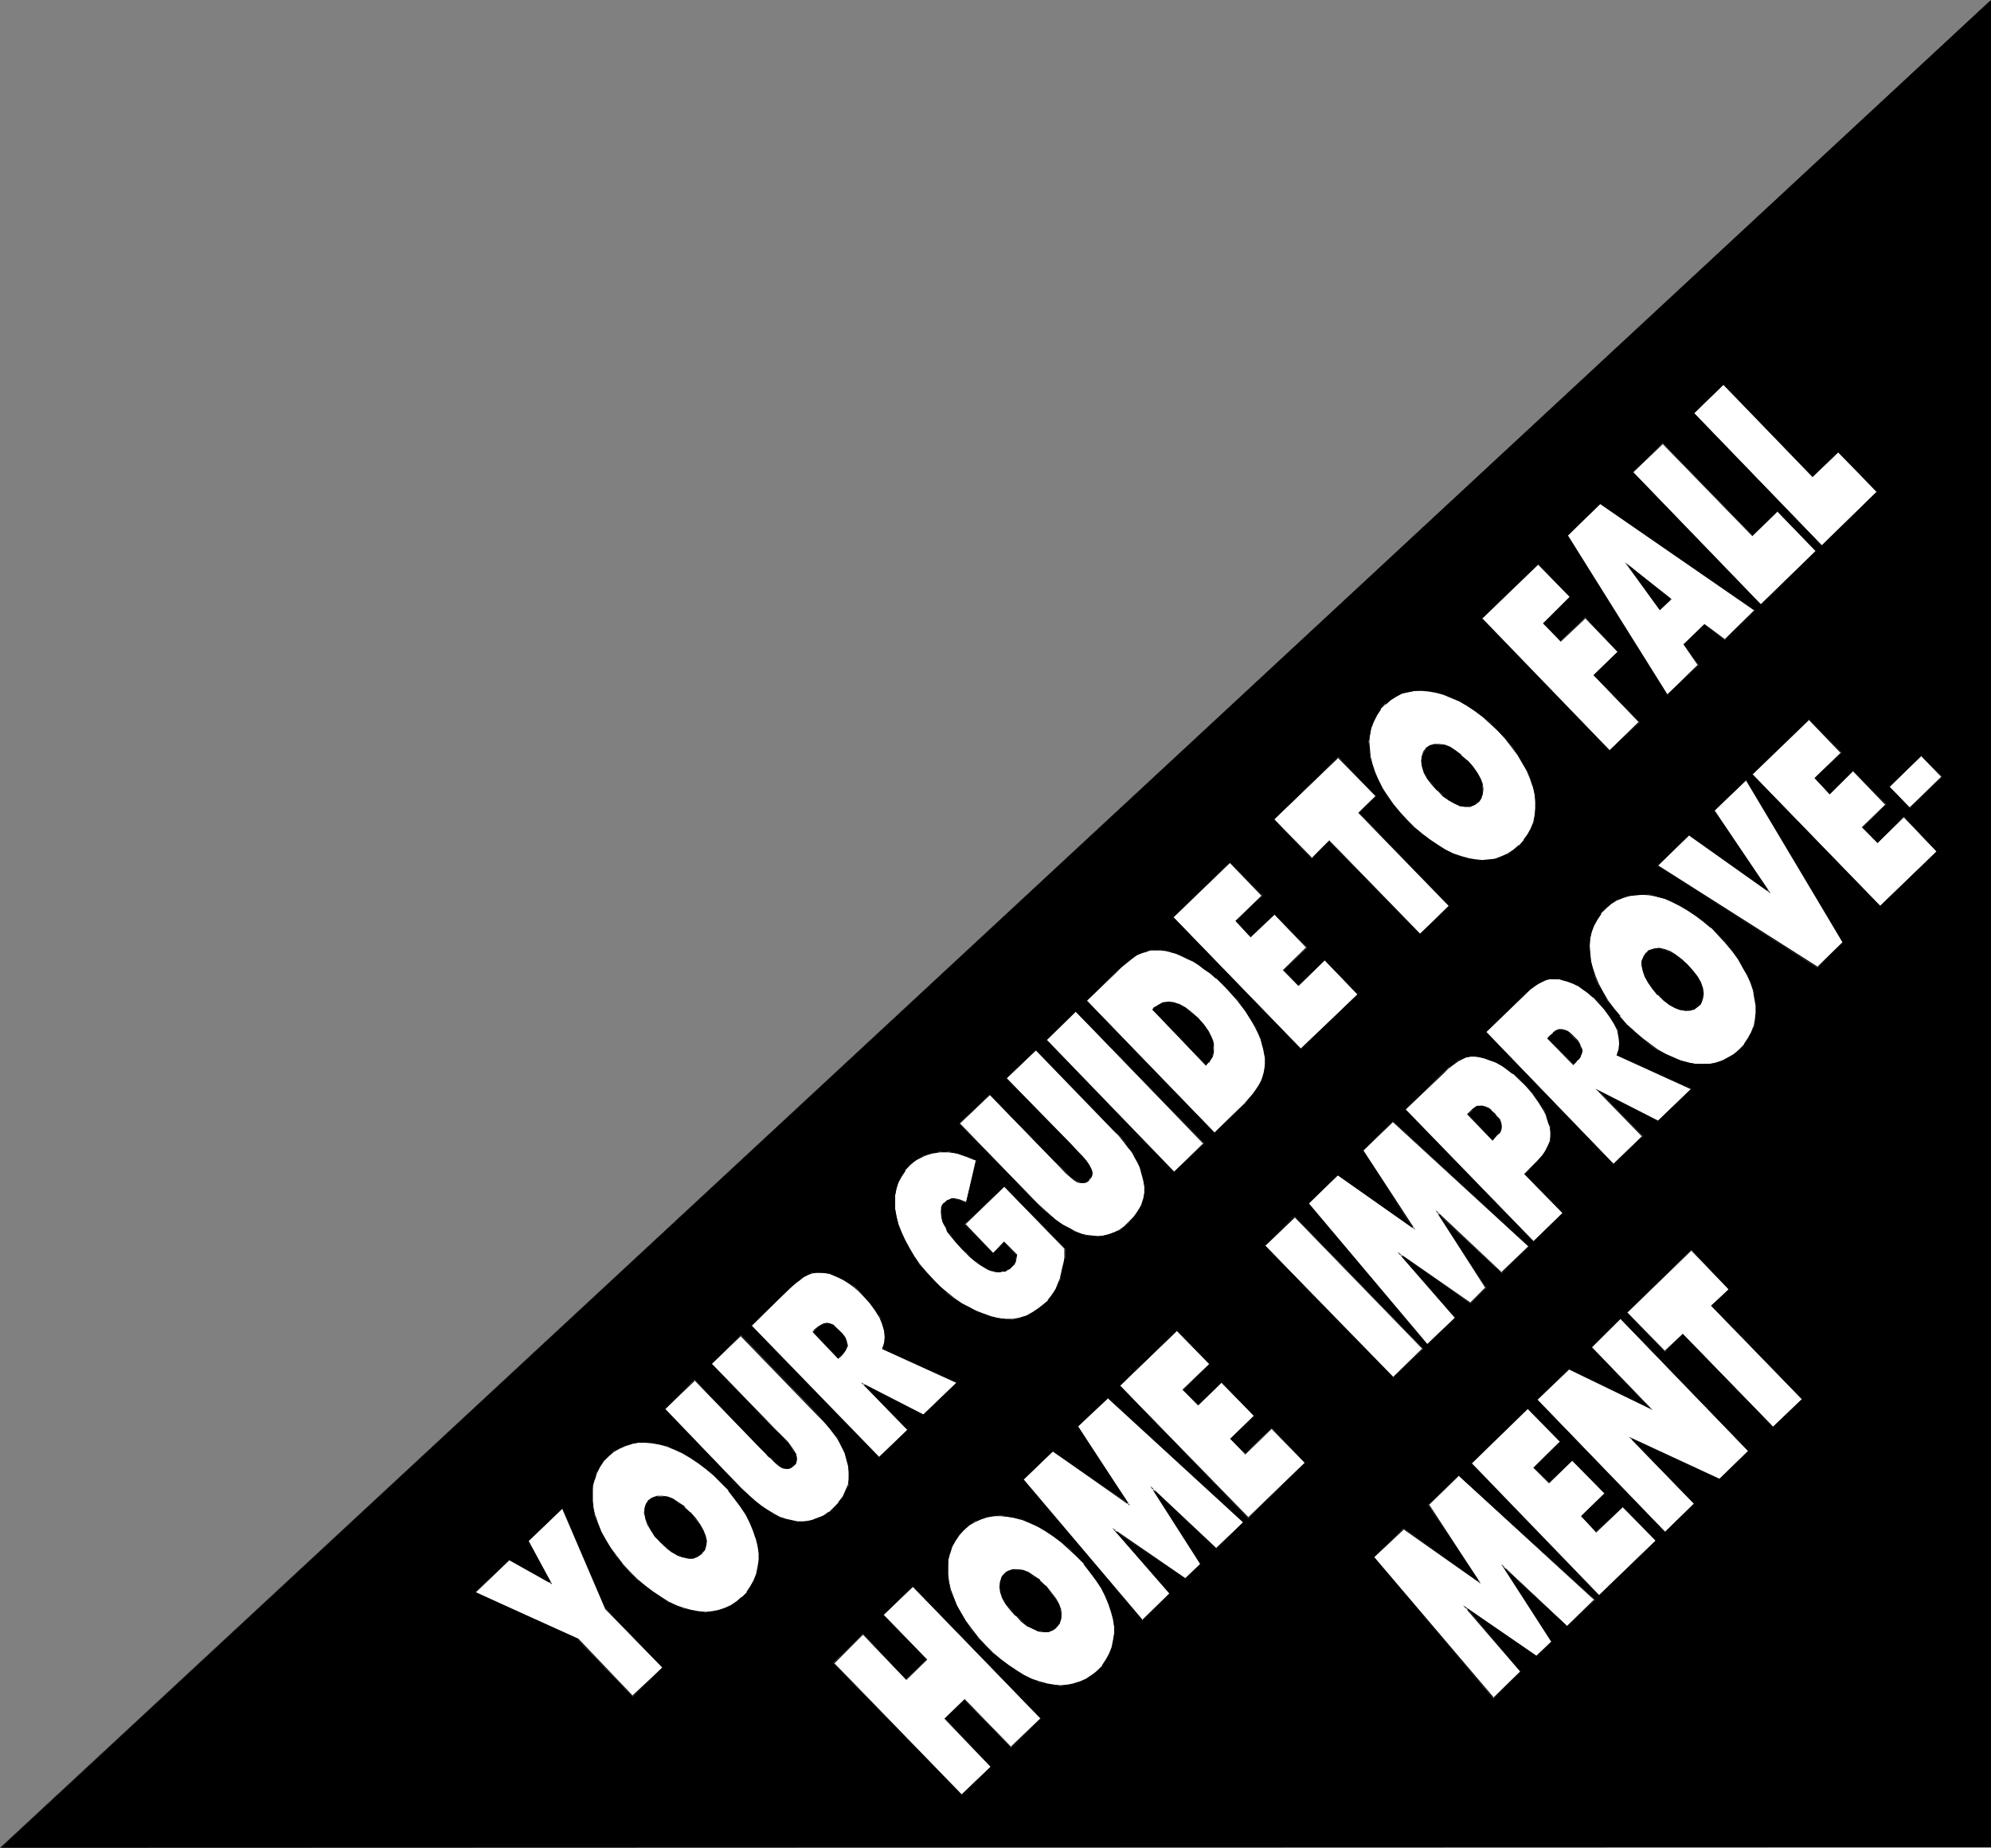 <?xml version="1.0" encoding="UTF-8" standalone="no"?>
<svg
   version="1.0"
   width="129.809mm"
   height="120.502mm"
   id="svg73"
   sodipodi:docname="Guide to Improvement.wmf"
   xmlns:inkscape="http://www.inkscape.org/namespaces/inkscape"
   xmlns:sodipodi="http://sodipodi.sourceforge.net/DTD/sodipodi-0.dtd"
   xmlns="http://www.w3.org/2000/svg"
   xmlns:svg="http://www.w3.org/2000/svg">
  <rect width="100%" height="100%" fill="#808080" stroke="none"/>
  <sodipodi:namedview
     id="namedview73"
     pagecolor="#ffffff"
     bordercolor="#000000"
     borderopacity="0.25"
     inkscape:showpageshadow="2"
     inkscape:pageopacity="0.0"
     inkscape:pagecheckerboard="0"
     inkscape:deskcolor="#d1d1d1"
     inkscape:document-units="mm" />
  <defs
     id="defs1">
    <pattern
       id="WMFhbasepattern"
       patternUnits="userSpaceOnUse"
       width="6"
       height="6"
       x="0"
       y="0" />
  </defs>
  <path
     style="fill:#000000;fill-opacity:1;fill-rule:evenodd;stroke:none"
     d="M 0.323,455.281 490.455,0.162 V 455.281 Z"
     id="path1" />
  <path
     style="fill:#000000;fill-opacity:1;fill-rule:evenodd;stroke:none"
     d="m 0.323,455.119 v 0.162 L 490.617,0.162 h -0.323 V 455.281 l 0.162,-0.162 H 0.323 L 0,455.442 490.617,455.281 V 0 L 0,455.442 Z"
     id="path2" />
  <path
     style="fill:#ffffff;fill-opacity:1;fill-rule:evenodd;stroke:none"
     d="m 149.318,396.634 13.898,14.379 -7.272,7.109 -13.574,-14.056 -25.21,-11.632 8.403,-8.078 10.181,5.816 -5.494,-10.34 8.403,-8.078 z"
     id="path3" />
  <path
     style="fill:#000000;fill-opacity:1;fill-rule:evenodd;stroke:none"
     d="m 149.157,396.634 14.059,14.379 v 0 l -7.434,6.947 h 0.162 l -13.413,-14.056 -25.371,-11.471 v 0.162 l 8.403,-8.078 h -0.162 l 10.666,5.978 -5.818,-10.663 v 0 l 8.403,-8.078 h -0.162 l 10.666,24.881 h 0.323 l -10.827,-25.204 -8.565,8.401 5.494,10.502 0.162,-0.323 -10.181,-5.816 -8.565,8.401 25.371,11.632 v -0.162 l 13.574,14.056 7.434,-7.109 -14.059,-14.379 h 0.162 z"
     id="path4" />
  <path
     style="fill:#ffffff;fill-opacity:1;fill-rule:evenodd;stroke:none"
     d="m 159.984,369.815 -0.323,0.323 -0.323,0.485 -0.323,0.485 -0.162,0.646 v 1.131 l 0.162,1.292 0.646,1.454 0.646,1.454 1.131,1.454 1.293,1.616 1.454,1.292 1.454,1.131 1.293,0.808 1.454,0.485 1.293,0.162 h 1.131 l 0.97,-0.323 0.97,-0.808 0.323,-0.323 0.485,-0.485 0.323,-1.131 0.162,-1.131 -0.162,-1.292 -0.646,-1.292 -0.808,-1.454 -1.131,-1.454 -1.293,-1.616 -1.454,-1.292 -1.454,-0.969 -1.293,-0.969 -1.293,-0.485 -1.293,-0.162 h -1.293 l -0.97,0.323 -0.485,0.162 z m 22.786,23.911 -1.131,1.131 -1.454,0.969 -1.454,0.646 -1.616,0.485 -1.616,0.323 -1.616,0.162 -1.778,-0.162 -1.778,-0.323 -1.939,-0.485 -1.778,-0.808 -1.939,-0.808 -1.939,-1.131 -1.778,-1.292 -1.939,-1.454 -1.939,-1.616 -1.939,-1.939 -1.778,-1.939 -1.616,-1.939 -1.293,-2.1 -1.293,-1.939 -0.97,-1.939 -0.808,-1.939 -0.808,-1.939 -0.323,-1.939 -0.323,-1.939 v -1.777 l 0.162,-1.777 0.323,-1.616 0.485,-1.616 0.808,-1.454 0.97,-1.454 1.293,-1.292 1.131,-1.131 1.454,-0.808 1.454,-0.646 1.616,-0.485 1.616,-0.162 1.778,-0.162 1.778,0.162 1.778,0.323 1.939,0.485 1.778,0.808 1.939,0.808 1.778,1.131 2.101,1.292 1.778,1.454 1.939,1.616 1.939,1.939 1.778,1.939 1.616,1.939 1.454,2.1 1.293,1.939 0.97,1.939 0.808,1.939 0.646,1.777 0.485,1.939 0.162,1.939 v 1.616 l -0.162,1.777 -0.323,1.616 -0.646,1.616 -0.808,1.454 -0.97,1.454 z"
     id="path5" />
  <path
     style="fill:#000000;fill-opacity:1;fill-rule:evenodd;stroke:none"
     d="m 159.984,369.653 h -0.162 l -0.323,0.485 -0.323,0.485 -0.162,0.485 -0.162,0.646 -0.162,1.131 0.323,1.292 v 0.162 l 0.485,1.454 0.808,1.292 0.97,1.616 1.454,1.454 v 0 l 1.454,1.454 v 0 l 1.293,0.969 1.454,0.808 1.293,0.485 h 0.162 l 1.293,0.323 h 1.131 l 1.131,-0.485 0.97,-0.646 0.323,-0.485 0.485,-0.485 0.323,-1.131 0.162,-1.131 -0.323,-1.292 -0.485,-1.292 -0.808,-1.454 -1.131,-1.616 -1.293,-1.454 h -0.162 l -1.293,-1.292 v -0.162 l -1.454,-0.969 -1.454,-0.969 -1.293,-0.485 v 0 l -1.293,-0.162 h -1.293 l -0.97,0.323 -0.646,0.323 -0.323,0.323 0.162,0.162 0.323,-0.323 0.485,-0.162 1.131,-0.485 h -0.162 1.293 l 1.293,0.323 h -0.162 l 1.454,0.485 1.293,0.808 1.454,1.131 v -0.162 l 1.454,1.454 h -0.162 l 1.454,1.454 1.131,1.616 0.646,1.292 0.646,1.454 v -0.162 l 0.162,1.292 -0.162,1.131 v 0 l -0.323,0.969 -0.323,0.485 -0.485,0.485 h 0.162 l -0.97,0.646 -0.97,0.323 v 0 h -1.131 l -1.293,-0.162 v 0 l -1.293,-0.485 -1.454,-0.808 -1.454,-0.969 v 0 l -1.293,-1.292 v 0 l -1.293,-1.616 -1.131,-1.454 -0.808,-1.454 -0.485,-1.454 v 0 l -0.162,-1.292 v -1.131 0 l 0.162,-0.485 0.323,-0.485 0.323,-0.485 0.323,-0.485 v 0 z"
     id="path6" />
  <path
     style="fill:#000000;fill-opacity:1;fill-rule:evenodd;stroke:none"
     d="m 182.769,393.726 v -0.162 l -1.293,1.131 -1.454,0.969 -1.454,0.646 -1.454,0.485 v 0 l -1.616,0.323 -1.616,0.162 -1.778,-0.162 -1.778,-0.323 v 0 l -1.778,-0.485 -1.939,-0.646 -1.939,-0.969 -1.778,-1.131 -1.939,-1.292 -1.939,-1.454 -1.939,-1.616 v 0 l -1.778,-1.777 -1.778,-1.939 v 0 l -1.616,-2.1 -1.454,-1.939 -1.131,-1.939 -1.131,-1.939 -0.808,-2.1 -0.646,-1.939 v 0.162 l -0.485,-1.939 -0.162,-1.939 v -1.777 -1.777 l 0.485,-1.616 v 0.162 l 0.485,-1.616 0.808,-1.616 0.97,-1.454 v 0 l 1.131,-1.131 v 0 l 1.293,-1.131 1.454,-0.808 1.454,-0.646 1.616,-0.485 h -0.162 l 1.616,-0.323 h 1.778 l 1.778,0.162 1.778,0.323 v 0 l 1.778,0.485 1.939,0.808 1.778,0.808 1.939,1.131 1.939,1.292 1.939,1.454 1.939,1.616 v 0 l 1.778,1.777 1.939,1.939 h -0.162 l 1.616,2.1 1.454,1.939 1.293,1.939 0.97,1.939 0.808,1.939 0.646,1.939 v -0.162 l 0.485,1.939 0.323,1.939 v 1.616 l -0.323,1.777 -0.323,1.616 v 0 l -0.646,1.616 -0.808,1.454 -0.97,1.454 h 0.162 l -1.293,1.292 0.162,0.162 1.131,-1.454 h 0.162 l 0.97,-1.292 0.808,-1.616 0.646,-1.454 v -0.162 l 0.323,-1.616 0.162,-1.777 v -1.616 l -0.162,-1.939 -0.485,-1.939 v 0 l -0.646,-1.939 -0.808,-1.777 -1.131,-2.1 -1.131,-1.939 -1.454,-1.939 -1.616,-1.939 h -0.162 l -1.778,-2.1 -1.778,-1.777 v 0 l -1.939,-1.777 -1.939,-1.454 -1.939,-1.292 -1.939,-1.131 -1.939,-0.808 -1.778,-0.646 -1.778,-0.646 h -0.162 l -1.778,-0.323 -1.778,-0.162 -1.778,0.162 -1.616,0.162 v 0 l -1.616,0.485 -1.454,0.646 -1.454,0.969 -1.293,0.969 v 0.162 l -1.131,1.292 v 0 l -1.131,1.292 -0.646,1.616 -0.646,1.616 v 0 l -0.323,1.616 -0.162,1.777 v 1.777 l 0.323,1.939 0.485,1.939 v 0 l 0.646,1.939 0.808,1.939 0.97,2.1 1.293,1.939 1.454,1.939 1.454,1.939 h 0.162 l 1.778,1.939 1.939,1.939 v 0 l 1.778,1.777 1.939,1.454 1.939,1.292 1.939,0.969 1.778,0.969 1.939,0.646 1.778,0.646 h 0.162 l 1.778,0.323 h 1.778 1.616 l 1.616,-0.323 h 0.162 l 1.454,-0.485 1.454,-0.646 1.454,-0.969 1.293,-1.131 v 0 z"
     id="path7" />
  <path
     style="fill:#ffffff;fill-opacity:1;fill-rule:evenodd;stroke:none"
     d="m 201.677,348.812 1.454,1.616 1.131,1.454 1.131,1.292 0.97,1.131 0.646,1.292 0.646,1.292 0.485,1.131 0.485,1.292 0.485,1.777 0.162,1.777 v 1.616 l -0.162,1.616 -0.646,1.454 -0.646,1.292 -1.131,1.454 -1.293,1.454 -1.131,0.969 -1.293,0.808 -1.131,0.646 -1.293,0.485 -1.293,0.323 -1.293,0.162 h -1.454 l -1.454,-0.323 -1.454,-0.323 -1.454,-0.485 -1.616,-0.808 -1.454,-0.969 -1.616,-1.131 -1.616,-1.292 -1.616,-1.454 -1.616,-1.616 -18.746,-19.387 7.272,-7.27 15.837,16.479 1.616,1.616 0.646,0.646 0.808,0.646 0.97,0.969 0.97,0.808 0.97,0.485 0.646,0.162 h 0.808 l 0.646,-0.162 0.485,-0.485 0.485,-0.646 0.323,-0.646 v -0.646 l -0.162,-0.808 -0.646,-0.808 -0.646,-1.131 -0.97,-1.131 -1.131,-1.292 -1.616,-1.616 -15.837,-16.318 7.272,-7.109 z"
     id="path8" />
  <path
     style="fill:#000000;fill-opacity:1;fill-rule:evenodd;stroke:none"
     d="m 201.515,348.973 1.454,1.454 v 0 l 1.293,1.454 0.97,1.292 0.97,1.292 0.646,1.131 0.646,1.292 0.646,1.292 0.323,1.292 0.485,1.777 v -0.162 l 0.162,1.777 v 1.616 l -0.162,1.616 v -0.162 l -0.646,1.454 -0.646,1.454 -1.131,1.454 h 0.162 l -1.293,1.292 -1.131,1.131 v -0.162 l -1.293,0.969 -1.293,0.485 -1.293,0.485 h 0.162 l -1.293,0.323 -1.293,0.162 h -1.454 l -1.454,-0.323 -1.454,-0.323 v 0 l -1.454,-0.485 -1.454,-0.808 -1.616,-0.969 -1.454,-0.969 -1.616,-1.292 v 0 l -1.616,-1.454 -1.778,-1.616 -18.746,-19.549 v 0.162 l 7.434,-7.109 h -0.162 l 15.837,16.318 1.616,1.616 0.646,0.808 0.646,0.485 1.131,1.131 v 0 l 0.97,0.808 0.808,0.485 0.808,0.162 h 0.808 l 0.646,-0.323 0.646,-0.485 0.485,-0.485 0.162,-0.808 v -0.646 l -0.162,-0.969 -0.485,-0.808 -0.646,-0.969 -0.97,-1.292 v 0 l -1.293,-1.292 -1.454,-1.454 -15.998,-16.479 v 0.162 l 7.272,-6.947 h -0.162 l 19.069,19.711 0.162,-0.162 -19.069,-19.711 -7.434,7.109 15.998,16.318 1.454,1.616 1.293,1.292 h -0.162 l 1.131,1.131 0.646,1.131 0.485,0.808 v 0 l 0.162,0.808 v 0.646 0 l -0.323,0.646 -0.323,0.485 v 0 l -0.646,0.485 -0.485,0.162 v 0 h -0.808 l -0.646,-0.162 v 0 l -0.808,-0.485 -0.97,-0.646 v 0 l -1.131,-0.969 -0.646,-0.646 -0.646,-0.646 -1.616,-1.777 -15.998,-16.318 -7.434,7.27 18.907,19.549 1.616,1.616 1.616,1.454 v 0 l 1.616,1.292 1.454,1.131 1.616,0.808 1.454,0.808 1.616,0.646 v 0 l 1.454,0.323 1.454,0.323 h 1.454 l 1.293,-0.162 1.293,-0.323 v 0 l 1.293,-0.485 1.293,-0.646 1.131,-0.808 v -0.162 l 1.293,-0.969 1.293,-1.292 v 0 l 0.97,-1.454 0.808,-1.454 0.485,-1.454 0.323,-1.616 v -1.616 l -0.162,-1.777 v 0 l -0.485,-1.777 -0.485,-1.292 -0.485,-1.292 -0.646,-1.131 -0.808,-1.292 -0.808,-1.292 -1.131,-1.292 -1.131,-1.454 h -0.162 l -1.454,-1.454 z"
     id="path9" />
  <path
     style="fill:#ffffff;fill-opacity:1;fill-rule:evenodd;stroke:none"
     d="m 206.525,334.756 0.646,-0.646 0.646,-0.485 0.485,-0.646 0.323,-0.646 0.162,-0.646 -0.162,-0.646 -0.162,-0.646 -0.323,-0.808 -0.485,-0.808 -0.808,-0.808 -0.808,-0.646 -0.808,-0.646 -0.646,-0.323 -0.808,-0.162 h -0.646 l -0.646,0.323 -0.808,0.485 -0.808,0.808 -0.485,0.485 z m -11.635,-17.449 1.131,-0.969 0.97,-0.969 1.131,-0.646 0.97,-0.485 0.808,-0.485 1.131,-0.162 h 0.97 l 0.97,0.162 1.293,0.162 1.131,0.323 1.293,0.485 1.131,0.646 1.293,0.808 1.293,0.808 1.131,1.131 1.131,1.131 1.778,1.939 1.293,1.777 1.131,1.616 0.646,1.777 0.485,1.616 0.162,1.616 -0.162,1.454 -0.485,1.454 18.261,8.24 -8.242,7.917 -14.706,-7.432 10.827,11.148 -7.11,6.947 -31.512,-32.635 z"
     id="path10" />
  <path
     style="fill:#000000;fill-opacity:1;fill-rule:evenodd;stroke:none"
     d="m 206.525,334.917 0.808,-0.646 0.485,-0.646 v 0 l 0.485,-0.646 0.323,-0.646 0.323,-0.646 -0.162,-0.646 v 0 l -0.162,-0.646 -0.323,-0.808 -0.646,-0.808 v 0 l -0.808,-0.808 -0.808,-0.808 v 0 l -0.646,-0.646 -0.808,-0.323 -0.808,-0.162 -0.808,0.162 -0.646,0.323 -0.808,0.485 -0.808,0.646 v 0 l -0.485,0.646 6.302,6.624 0.162,-0.323 -6.302,-6.462 v 0.162 l 0.485,-0.485 v 0 l 0.808,-0.646 0.808,-0.485 0.646,-0.323 v 0 h 0.646 l 0.808,0.162 h -0.162 l 0.808,0.323 0.646,0.485 v 0 l 0.97,0.808 0.646,0.808 v 0 l 0.485,0.808 0.323,0.646 0.323,0.646 v 0 0.646 -0.162 l -0.162,0.808 -0.323,0.485 -0.485,0.646 v 0 l -0.485,0.646 -0.646,0.485 h 0.162 z"
     id="path11" />
  <path
     style="fill:#000000;fill-opacity:1;fill-rule:evenodd;stroke:none"
     d="m 194.889,317.307 1.131,-0.969 v 0 l 1.131,-0.808 0.97,-0.808 0.97,-0.485 0.97,-0.323 h -0.162 l 1.131,-0.162 h 0.97 0.97 l 1.293,0.162 v 0 l 1.131,0.485 1.131,0.485 1.293,0.646 1.293,0.808 1.131,0.808 v 0 l 1.131,0.969 1.293,1.292 1.616,1.777 v 0 l 1.293,1.777 1.131,1.777 0.646,1.616 0.485,1.616 v 0 l 0.162,1.616 -0.162,1.454 v 0 l -0.485,1.454 18.422,8.401 v -0.162 l -8.242,7.917 v 0 l -15.352,-7.917 11.474,11.794 v -0.162 l -7.11,6.786 h 0.162 l -31.512,-32.474 v 0.162 l 9.696,-9.532 h -0.162 l -9.858,9.371 31.674,32.797 7.272,-7.109 -10.989,-11.309 -0.162,0.162 14.867,7.593 8.403,-8.078 -18.422,-8.401 0.162,0.162 0.485,-1.454 0.162,-1.454 -0.162,-1.616 -0.485,-1.777 -0.808,-1.616 -0.97,-1.777 -1.454,-1.777 v 0 l -1.616,-1.777 -1.293,-1.131 -1.131,-1.131 v 0 l -1.293,-0.969 -1.131,-0.808 -1.293,-0.646 -1.131,-0.485 -1.293,-0.323 v 0 l -1.293,-0.162 -0.97,-0.162 h -0.97 l -1.131,0.323 -0.97,0.323 -0.97,0.485 -0.97,0.646 -1.131,0.969 v 0 l -1.131,1.131 z"
     id="path12" />
  <path
     style="fill:#ffffff;fill-opacity:1;fill-rule:evenodd;stroke:none"
     d="m 262.438,307.775 v 2.262 l -0.162,0.969 -0.162,0.646 -0.162,0.646 -0.323,1.454 -0.323,1.454 -0.646,1.292 -0.485,1.131 -0.485,0.969 -0.808,0.969 -0.646,0.969 -0.808,0.808 -1.454,1.292 -1.454,0.969 -1.616,0.808 -1.454,0.485 -1.778,0.323 h -1.778 l -1.778,-0.323 -1.939,-0.323 -1.778,-0.646 -1.778,-0.808 -1.939,-0.808 -1.778,-1.131 -1.778,-1.131 -1.778,-1.292 -1.616,-1.616 -1.616,-1.616 -1.778,-1.939 -1.778,-1.939 -1.293,-1.939 -1.293,-2.1 -1.131,-1.939 -0.808,-1.939 -0.646,-1.939 -0.485,-1.939 -0.323,-1.777 -0.162,-1.777 0.162,-1.777 0.323,-1.616 0.485,-1.616 0.646,-1.454 0.97,-1.454 1.131,-1.131 0.808,-0.808 0.808,-0.485 0.808,-0.646 0.97,-0.485 0.97,-0.323 0.97,-0.323 1.131,-0.162 0.97,-0.162 h 1.131 0.97 l 1.293,0.162 0.97,0.323 2.262,0.646 2.424,0.969 -2.586,10.502 -0.808,-0.323 -0.646,-0.323 -0.646,-0.162 -0.808,-0.162 h -0.646 l -0.485,0.162 -0.646,0.323 -0.485,0.323 -0.323,0.485 -0.323,0.485 -0.162,0.485 -0.162,0.646 v 0.485 l 0.162,0.808 v 0.646 l 0.323,0.646 0.323,0.808 0.485,0.808 0.323,0.808 0.646,0.808 1.293,1.777 1.778,1.939 0.97,0.969 0.808,0.808 0.97,0.808 0.97,0.646 0.808,0.646 0.808,0.485 0.808,0.485 0.808,0.323 0.808,0.162 0.646,0.162 h 0.808 0.485 l 0.808,-0.162 0.485,-0.323 0.485,-0.323 0.646,-0.485 0.485,-0.485 0.323,-0.646 0.162,-0.808 0.162,-0.808 -3.07,-3.231 -2.747,2.747 -6.949,-7.109 9.696,-9.371 z"
     id="path13" />
  <path
     style="fill:#000000;fill-opacity:1;fill-rule:evenodd;stroke:none"
     d="m 262.276,307.775 v 0 2.262 l -0.162,0.969 -0.162,0.646 v 0 l -0.162,0.646 v 0 l -0.323,1.454 v 0 l -0.323,1.454 -0.485,1.131 -0.485,1.292 -0.646,0.969 -0.646,0.969 -0.808,0.969 h 0.162 l -0.97,0.808 v 0 l -1.454,1.131 -1.454,0.969 -1.454,0.808 -1.616,0.485 h 0.162 l -1.778,0.323 h -1.778 l -1.778,-0.162 -1.939,-0.485 v 0 l -1.778,-0.646 -1.778,-0.646 -1.778,-0.969 -1.939,-0.969 -1.778,-1.292 -1.616,-1.292 v 0 l -1.778,-1.454 -1.616,-1.616 -1.778,-1.939 v 0 l -1.616,-1.939 -1.454,-2.1 -1.131,-1.939 -1.131,-2.1 -0.808,-1.777 -0.808,-1.939 -0.485,-1.939 v 0 l -0.323,-1.777 v -1.777 -1.777 l 0.323,-1.616 v 0 l 0.485,-1.454 0.808,-1.454 0.97,-1.454 h -0.162 l 1.131,-1.292 0.808,-0.646 v 0 l 0.808,-0.646 0.97,-0.485 0.97,-0.485 0.808,-0.323 1.131,-0.323 h -0.162 l 1.131,-0.162 0.97,-0.162 h 1.131 0.97 l 1.293,0.162 0.97,0.162 v 0 l 2.262,0.808 2.424,0.969 -0.162,-0.162 -2.424,10.502 0.162,-0.162 -0.808,-0.323 -0.808,-0.323 -0.646,-0.162 -0.808,-0.162 h -0.646 l -0.646,0.323 -0.485,0.162 -0.485,0.485 -0.485,0.323 -0.323,0.485 -0.162,0.485 v 0.162 0.646 0.485 0.808 l 0.162,0.646 v 0 l 0.162,0.808 0.323,0.646 0.485,0.808 0.323,0.969 0.646,0.808 1.454,1.777 v 0 l 1.616,1.777 0.97,0.969 0.97,0.969 v 0 l 0.97,0.808 0.808,0.646 0.97,0.646 0.808,0.485 0.808,0.485 0.808,0.323 v 0 l 0.808,0.162 h -0.162 l 0.808,0.162 h 0.808 l 0.485,-0.162 h 0.808 l 0.485,-0.323 0.646,-0.323 0.485,-0.485 0.646,-0.646 0.323,-0.646 0.162,-0.808 0.162,-0.969 -3.232,-3.231 -2.747,2.908 h 0.162 l -6.949,-7.27 v 0.162 l 9.696,-9.371 h -0.162 l 14.867,15.348 h 0.162 l -15.029,-15.51 -9.696,9.532 6.949,7.27 2.909,-2.747 h -0.162 l 3.07,3.07 h -0.162 v 0.808 l -0.323,0.808 v -0.162 l -0.323,0.646 -0.485,0.646 v 0 l -0.485,0.323 -0.485,0.485 -0.646,0.162 h 0.162 l -0.808,0.162 h -0.485 -0.808 v 0 l -0.646,-0.162 v 0 l -0.808,-0.162 v 0 l -0.646,-0.323 -0.97,-0.485 -0.808,-0.485 -0.808,-0.485 -0.97,-0.808 -0.808,-0.646 v 0 l -0.97,-0.808 -0.97,-1.131 -1.616,-1.777 v 0 l -1.454,-1.777 -0.485,-0.808 -0.485,-0.969 -0.323,-0.646 -0.323,-0.808 -0.323,-0.808 v 0.162 l -0.162,-0.646 v -0.808 -0.485 l 0.162,-0.646 v 0 l 0.162,-0.485 0.323,-0.485 0.323,-0.485 v 0.162 l 0.485,-0.323 0.485,-0.323 0.646,-0.162 h -0.162 0.646 0.808 -0.162 l 0.646,0.162 0.808,0.323 0.97,0.485 2.586,-10.663 -2.424,-1.131 -2.262,-0.646 h -0.162 l -0.97,-0.323 h -1.293 l -0.97,-0.162 -1.131,0.162 h -0.97 l -1.131,0.162 v 0 l -0.97,0.323 -0.97,0.485 -0.97,0.323 -0.808,0.646 -0.97,0.646 v 0 l -0.808,0.646 -0.97,1.292 h -0.162 l -0.97,1.454 -0.646,1.454 -0.485,1.454 v 0.162 l -0.323,1.616 -0.162,1.777 0.162,1.777 0.323,1.777 v 0 l 0.485,1.939 0.646,1.939 0.808,1.939 1.131,2.1 1.293,1.939 1.454,1.939 1.616,2.1 v 0 l 1.778,1.939 1.616,1.616 1.778,1.454 v 0 l 1.778,1.292 1.778,1.292 1.778,1.131 1.778,0.808 1.778,0.808 1.939,0.646 v 0 l 1.939,0.323 1.778,0.323 1.778,-0.162 1.778,-0.162 v 0 l 1.616,-0.485 1.454,-0.808 1.454,-0.969 1.454,-1.292 v 0 l 0.808,-0.969 h 0.162 l 0.646,-0.808 0.646,-0.969 0.646,-1.131 0.485,-1.131 0.485,-1.292 0.485,-1.292 v -0.162 l 0.323,-1.454 v 0.162 l 0.162,-0.808 v 0 l 0.162,-0.646 v -0.969 -2.262 z"
     id="path14" />
  <path
     style="fill:#ffffff;fill-opacity:1;fill-rule:evenodd;stroke:none"
     d="m 274.396,278.532 1.454,1.454 1.293,1.454 0.97,1.292 0.808,1.292 0.808,1.131 0.646,1.292 0.485,1.292 0.485,1.292 0.485,1.777 0.162,1.616 v 1.616 l -0.162,1.616 -0.646,1.454 -0.646,1.454 -1.131,1.292 -1.131,1.454 -1.131,0.969 -1.293,0.969 -1.293,0.485 -1.293,0.485 -1.293,0.323 -1.293,0.162 h -1.454 l -1.454,-0.162 -1.454,-0.485 -1.454,-0.485 -1.616,-0.808 -1.454,-0.969 -1.616,-1.131 -1.616,-1.292 -1.616,-1.292 -1.616,-1.777 -18.907,-19.387 7.434,-7.109 15.837,16.318 1.778,1.616 0.646,0.646 0.646,0.646 1.131,1.131 0.97,0.646 0.808,0.485 0.646,0.162 h 0.808 l 0.485,-0.162 0.646,-0.485 0.485,-0.646 0.323,-0.646 v -0.646 l -0.162,-0.808 -0.485,-0.808 -0.808,-1.131 -0.97,-1.131 -1.131,-1.292 -1.616,-1.616 -15.837,-16.318 7.272,-6.947 z"
     id="path15" />
  <path
     style="fill:#000000;fill-opacity:1;fill-rule:evenodd;stroke:none"
     d="m 274.235,278.532 1.454,1.454 v 0 l 1.293,1.616 0.97,1.292 0.97,1.131 0.646,1.292 0.646,1.131 0.646,1.292 0.323,1.292 0.485,1.777 v 0 l 0.323,1.616 v 1.616 l -0.323,1.616 v -0.162 l -0.485,1.616 -0.808,1.292 -0.97,1.454 v 0 l -1.293,1.292 -1.131,1.131 v 0 l -1.131,0.808 -1.293,0.646 -1.293,0.485 v 0 l -1.293,0.323 -1.293,0.162 -1.454,-0.162 -1.454,-0.162 -1.454,-0.323 v 0 l -1.454,-0.646 -1.454,-0.808 -1.616,-0.808 -1.616,-1.131 -1.454,-1.292 v 0 l -1.616,-1.454 -1.778,-1.616 -18.746,-19.387 v 0 l 7.434,-7.109 h -0.162 l 15.837,16.318 2.909,3.07 1.131,0.969 v 0 l 0.97,0.808 0.808,0.485 0.808,0.162 h 0.808 l 0.646,-0.162 0.646,-0.485 v -0.162 l 0.485,-0.485 0.323,-0.808 v -0.646 l -0.323,-0.808 -0.485,-0.969 -0.646,-0.969 -0.97,-1.131 v 0 l -1.293,-1.292 -1.454,-1.616 -15.998,-16.318 v 0 l 7.272,-6.947 h -0.162 l 19.069,19.711 0.162,-0.162 -19.069,-19.711 -7.434,7.109 15.998,16.479 1.454,1.616 1.293,1.292 v 0 l 0.97,1.131 0.646,0.969 0.485,0.969 v -0.162 l 0.162,0.808 v 0.646 0 l -0.323,0.646 h 0.162 l -0.485,0.646 v -0.162 l -0.646,0.485 -0.646,0.323 h 0.162 -0.808 l -0.646,-0.162 v 0 l -0.808,-0.485 -0.97,-0.808 v 0 l -1.131,-0.969 -3.07,-3.07 -15.837,-16.318 -7.434,7.27 18.907,19.549 1.616,1.616 1.616,1.454 v 0 l 1.616,1.292 1.616,1.131 1.454,0.969 1.616,0.646 1.454,0.646 v 0 l 1.454,0.323 1.454,0.323 h 1.454 l 1.293,-0.162 1.293,-0.323 v 0 l 1.293,-0.485 1.293,-0.646 1.293,-0.808 v 0 l 1.131,-1.131 1.293,-1.292 v 0 l 1.131,-1.454 0.646,-1.454 0.646,-1.454 0.162,-1.616 v -1.616 l -0.162,-1.616 v -0.162 l -0.485,-1.777 -0.485,-1.292 -0.485,-1.131 -0.646,-1.292 -0.808,-1.292 -0.808,-1.131 -1.131,-1.292 -1.293,-1.454 v 0 l -1.454,-1.616 z"
     id="path16" />
  <path
     style="fill:#ffffff;fill-opacity:1;fill-rule:evenodd;stroke:none"
     d="m 296.697,281.764 -7.434,7.109 -31.512,-32.474 7.272,-7.109 z"
     id="path17" />
  <path
     style="fill:#000000;fill-opacity:1;fill-rule:evenodd;stroke:none"
     d="m 296.536,281.925 v -0.162 l -7.272,7.109 h 0.162 l -31.512,-32.635 v 0.162 l 7.272,-7.109 h -0.162 l 31.512,32.635 0.162,-0.162 -31.674,-32.635 -7.434,7.27 31.674,32.635 7.434,-7.27 z"
     id="path18" />
  <path
     style="fill:#ffffff;fill-opacity:1;fill-rule:evenodd;stroke:none"
     d="m 297.182,262.538 0.162,-0.162 0.485,-0.646 0.485,-0.485 0.323,-0.646 0.162,-0.646 0.162,-0.646 v -0.646 -0.646 -0.646 l -0.162,-0.808 -0.323,-0.808 -0.646,-1.454 -1.131,-1.616 -1.454,-1.777 -1.616,-1.292 -1.454,-1.131 -1.454,-0.808 -1.454,-0.485 -1.293,-0.162 -1.293,0.162 -0.646,0.162 -0.485,0.323 -0.646,0.485 -0.485,0.323 -0.485,0.323 z m -21.978,-23.103 1.131,-0.969 0.97,-0.969 0.808,-0.646 0.808,-0.646 0.646,-0.485 0.646,-0.323 1.293,-0.646 0.97,-0.323 1.131,-0.323 h 1.131 1.293 l 1.293,0.162 1.293,0.323 1.293,0.485 1.293,0.485 1.454,0.646 1.293,0.646 1.454,0.969 1.293,0.969 1.616,1.131 1.293,1.131 1.454,1.292 1.293,1.454 2.586,2.585 1.939,2.747 0.97,1.454 0.808,1.292 0.808,1.292 0.646,1.454 0.485,1.292 0.485,1.292 0.323,1.292 0.323,2.423 v 1.292 1.131 l -0.162,0.969 -0.323,1.131 -0.485,0.969 -0.485,1.131 -0.646,1.131 -0.808,0.969 -0.97,1.131 -1.131,1.292 -1.454,1.292 -5.979,5.816 -31.512,-32.474 z"
     id="path19" />
  <path
     style="fill:#000000;fill-opacity:1;fill-rule:evenodd;stroke:none"
     d="m 297.182,262.699 0.162,-0.323 0.485,-0.485 h 0.162 l 0.323,-0.646 0.485,-0.646 0.162,-0.485 0.162,-0.808 v -0.646 -0.646 -0.646 l -0.162,-0.808 v 0 l -0.323,-0.808 -0.808,-1.616 -1.131,-1.616 v 0 l -1.454,-1.616 -1.616,-1.454 v 0 l -1.454,-1.131 -1.454,-0.808 -1.454,-0.485 -1.293,-0.162 -1.293,0.162 h -0.162 l -0.485,0.323 -0.646,0.323 -0.485,0.323 -0.646,0.323 v 0.162 l -0.323,0.323 13.251,13.894 v -0.323 L 284.092,248.805 v 0.162 l 0.323,-0.323 v 0 l 0.646,-0.485 0.485,-0.323 0.485,-0.323 0.646,-0.162 v 0 l 1.293,-0.162 1.293,0.162 v 0 l 1.293,0.485 1.616,0.808 1.454,0.969 v 0 l 1.454,1.454 1.454,1.616 v 0 l 1.131,1.616 0.646,1.454 0.323,0.808 v 0 l 0.162,0.808 0.162,0.646 v 0.646 l -0.162,0.646 v 0.646 0 l -0.323,0.646 -0.323,0.485 -0.485,0.646 h 0.162 l -0.646,0.485 -0.162,0.162 h 0.162 z"
     id="path20" />
  <path
     style="fill:#000000;fill-opacity:1;fill-rule:evenodd;stroke:none"
     d="m 275.204,239.596 1.131,-1.131 0.97,-0.808 v 0 l 0.808,-0.646 0.808,-0.646 0.646,-0.485 0.646,-0.485 1.293,-0.485 1.131,-0.323 h -0.162 l 1.131,-0.323 h 1.131 1.293 l 1.293,0.162 1.293,0.323 h -0.162 l 1.293,0.323 1.454,0.646 1.293,0.646 1.454,0.646 1.293,0.808 1.454,1.131 1.454,0.969 1.454,1.292 v -0.162 l 1.293,1.292 1.454,1.454 2.424,2.747 v 0 l 2.101,2.747 0.808,1.292 0.808,1.292 0.808,1.454 0.646,1.292 0.646,1.454 0.323,1.292 0.323,1.131 v 0 l 0.485,2.423 v 1.292 l -0.162,1.131 -0.162,0.969 v 0 l -0.323,1.131 -0.323,0.969 -0.646,1.131 -0.646,0.969 -0.808,1.131 -0.97,1.131 v 0 l -1.131,1.292 -1.293,1.292 -5.979,5.816 v 0 L 267.771,246.543 v 0.162 l 7.434,-7.109 v -0.162 l -7.595,7.27 31.674,32.635 6.141,-5.816 1.293,-1.454 1.131,-1.131 h 0.162 l 0.97,-1.131 0.808,-1.131 0.646,-1.131 0.485,-0.969 0.485,-1.131 0.323,-0.969 v -0.162 l 0.162,-0.969 v -1.131 -1.292 l -0.323,-2.423 v 0 l -0.323,-1.292 -0.485,-1.292 -0.485,-1.454 -0.808,-1.292 -0.646,-1.292 -0.808,-1.454 -0.97,-1.292 -2.101,-2.747 v 0 l -2.424,-2.747 -1.454,-1.454 -1.293,-1.292 v 0 l -1.454,-1.131 -1.454,-1.131 -1.454,-0.969 -1.293,-0.808 -1.454,-0.808 -1.293,-0.646 -1.454,-0.485 -1.293,-0.485 v 0 l -1.293,-0.323 h -1.293 l -1.293,-0.162 -1.131,0.162 -1.131,0.162 v 0 l -1.131,0.323 -1.131,0.646 -0.808,0.323 -0.646,0.485 -0.646,0.646 -0.97,0.646 v 0.162 l -0.808,0.969 -1.131,0.969 z"
     id="path21" />
  <path
     style="fill:#ffffff;fill-opacity:1;fill-rule:evenodd;stroke:none"
     d="m 311.08,220.693 -6.626,6.301 3.717,3.877 5.818,-5.655 8.08,8.401 -5.818,5.493 3.717,3.877 6.464,-6.301 8.08,8.401 -13.898,13.571 -31.512,-32.635 13.898,-13.41 z"
     id="path22" />
  <path
     style="fill:#000000;fill-opacity:1;fill-rule:evenodd;stroke:none"
     d="m 310.918,220.855 v -0.162 l -6.464,6.301 3.717,4.039 5.979,-5.655 h -0.162 l 7.918,8.24 v -0.162 l -5.818,5.655 3.878,3.877 6.464,-6.301 v 0 l 8.08,8.401 v 0 l -14.059,13.41 h 0.162 l -31.512,-32.474 v 0.162 l 14.059,-13.571 h -0.162 l 7.918,8.24 0.162,-0.162 -8.08,-8.24 -14.059,13.571 31.674,32.797 14.059,-13.733 -8.242,-8.563 -6.626,6.301 h 0.162 l -3.717,-3.716 v 0 l 5.818,-5.493 -8.08,-8.563 -5.818,5.655 v 0 l -3.555,-3.716 v 0.162 l 6.464,-6.462 z"
     id="path23" />
  <path
     style="fill:#ffffff;fill-opacity:1;fill-rule:evenodd;stroke:none"
     d="m 339.036,196.297 -4.202,4.039 22.301,22.942 -7.272,6.947 -22.301,-22.942 -4.363,4.362 -9.211,-9.694 15.837,-15.348 z"
     id="path24" />
  <path
     style="fill:#000000;fill-opacity:1;fill-rule:evenodd;stroke:none"
     d="m 339.036,196.297 v -0.162 l -4.363,4.201 22.301,22.942 v 0 l -7.11,6.947 h 0.162 l -22.462,-23.103 -4.363,4.362 h 0.162 l -9.373,-9.532 v 0 l 15.837,-15.187 h -0.162 l 9.373,9.532 h 0.162 l -9.373,-9.694 -15.998,15.348 9.373,9.694 4.525,-4.362 h -0.162 l 22.301,23.103 7.434,-7.109 -22.462,-22.942 v 0 l 4.363,-4.039 z"
     id="path25" />
  <path
     style="fill:#ffffff;fill-opacity:1;fill-rule:evenodd;stroke:none"
     d="m 351.48,184.503 -0.323,0.485 -0.323,0.485 -0.485,0.969 v 1.131 l 0.162,1.292 0.485,1.454 0.808,1.454 1.131,1.454 1.293,1.616 1.454,1.292 1.293,1.131 1.454,0.808 1.454,0.485 1.131,0.162 h 1.293 l 0.97,-0.323 0.485,-0.323 0.485,-0.485 0.323,-0.323 0.323,-0.485 0.485,-1.131 v -1.131 l -0.162,-1.292 -0.485,-1.292 -0.808,-1.454 -1.131,-1.454 -1.293,-1.616 -1.454,-1.292 -1.454,-1.131 -1.293,-0.808 -1.293,-0.485 -1.293,-0.162 h -1.293 l -0.97,0.323 -0.485,0.323 z m 22.947,23.911 -1.293,1.131 -1.454,0.969 -1.454,0.646 -1.616,0.485 -1.616,0.323 -1.778,0.162 -1.616,-0.162 -1.939,-0.323 -1.778,-0.485 -1.939,-0.808 -1.778,-0.808 -1.939,-1.131 -1.778,-1.292 -1.939,-1.454 -1.939,-1.616 -1.939,-1.939 -1.778,-1.939 -1.616,-1.939 -1.454,-1.939 -1.131,-2.1 -0.97,-1.939 -0.97,-1.939 -0.646,-1.939 -0.485,-1.939 -0.162,-1.777 -0.162,-1.939 0.323,-1.616 0.323,-1.777 0.485,-1.616 0.808,-1.454 0.97,-1.454 1.131,-1.292 1.293,-1.131 1.454,-0.808 1.454,-0.646 1.616,-0.485 1.616,-0.162 1.616,-0.162 1.778,0.162 1.778,0.323 1.939,0.485 1.939,0.808 1.778,0.808 1.939,1.131 1.939,1.292 1.939,1.454 1.939,1.616 1.778,1.939 1.939,1.939 1.616,1.939 1.454,2.1 1.131,1.939 1.131,1.939 0.808,1.939 0.646,1.777 0.323,1.939 0.323,1.939 v 1.616 l -0.162,1.777 -0.323,1.616 -0.646,1.616 -0.808,1.454 -0.97,1.454 z"
     id="path26" />
  <path
     style="fill:#000000;fill-opacity:1;fill-rule:evenodd;stroke:none"
     d="m 351.318,184.342 v 0.162 l -0.323,0.323 -0.323,0.485 -0.323,1.131 -0.162,1.131 0.162,1.292 0.485,1.616 0.808,1.454 1.131,1.454 1.293,1.454 h 0.162 l 1.293,1.454 v 0 l 1.454,0.969 1.454,0.808 1.293,0.646 1.293,0.162 h 1.293 l 1.131,-0.485 0.485,-0.323 0.323,-0.323 h 0.162 l 0.323,-0.485 0.323,-0.485 0.323,-1.131 0.162,-1.131 -0.162,-1.292 -0.485,-1.292 -0.808,-1.454 -1.131,-1.616 -1.293,-1.454 h -0.162 l -1.454,-1.292 v -0.162 l -1.293,-0.969 -1.454,-0.969 -1.293,-0.485 -1.293,-0.162 h -1.293 l -1.131,0.323 -0.485,0.323 -0.485,0.323 0.162,0.323 0.485,-0.323 0.485,-0.323 1.131,-0.323 h -0.162 l 1.293,-0.162 1.293,0.323 h -0.162 l 1.293,0.485 1.454,0.808 1.454,1.131 v -0.162 l 1.293,1.454 v 0 l 1.293,1.454 1.131,1.616 0.808,1.292 0.646,1.454 v -0.162 l 0.162,1.292 -0.162,1.131 v 0 l -0.323,0.969 -0.485,0.485 -0.323,0.485 v 0 l -0.323,0.323 -0.485,0.323 -1.131,0.323 h 0.162 -1.293 l -1.131,-0.162 v 0 l -1.293,-0.485 -1.454,-0.808 -1.454,-1.131 v 0.162 l -1.454,-1.454 h 0.162 l -1.454,-1.454 -0.97,-1.454 -0.808,-1.454 -0.485,-1.454 v 0 l -0.162,-1.292 v -1.131 0.162 l 0.323,-1.131 0.323,-0.485 0.485,-0.485 -0.162,0.162 z"
     id="path27" />
  <path
     style="fill:#000000;fill-opacity:1;fill-rule:evenodd;stroke:none"
     d="m 374.265,208.415 v -0.162 l -1.293,1.131 -1.454,0.969 -1.454,0.646 -1.616,0.646 h 0.162 l -1.616,0.162 -1.778,0.162 -1.616,-0.162 -1.939,-0.323 h 0.162 l -1.778,-0.485 -1.939,-0.646 -1.939,-0.969 -1.778,-1.131 -1.939,-1.292 -1.939,-1.454 -1.939,-1.616 v 0 l -1.778,-1.777 -1.778,-1.939 v 0 l -1.616,-1.939 -1.454,-2.1 -1.293,-1.939 -0.97,-1.939 -0.808,-1.939 -0.646,-1.939 v 0 l -0.485,-1.939 -0.162,-1.777 -0.162,-1.939 0.162,-1.616 0.323,-1.777 v 0.162 l 0.646,-1.616 0.808,-1.616 0.97,-1.454 h -0.162 l 1.293,-1.292 v 0.162 l 1.293,-1.131 1.293,-0.808 1.454,-0.808 1.616,-0.323 v 0 l 1.616,-0.323 h 1.616 l 1.778,0.162 1.778,0.323 v 0 l 1.778,0.485 1.939,0.808 1.939,0.808 1.939,1.131 1.939,1.292 1.939,1.454 1.778,1.616 v 0 l 1.939,1.777 1.778,1.939 v 0 l 1.616,2.1 1.454,1.939 1.131,1.939 1.131,1.939 0.808,1.939 0.646,1.939 v -0.162 l 0.485,1.939 0.162,1.939 v 1.616 l -0.162,1.777 -0.323,1.616 v 0 l -0.646,1.616 -0.808,1.454 -0.97,1.292 h 0.162 l -1.293,1.454 0.162,0.162 1.293,-1.454 v 0 l 0.97,-1.454 0.808,-1.454 0.485,-1.616 v 0 l 0.485,-1.616 0.162,-1.777 v -1.616 l -0.323,-1.939 -0.323,-1.939 v 0 l -0.808,-1.939 -0.808,-1.939 -0.97,-1.939 -1.293,-1.939 -1.454,-1.939 -1.616,-2.1 v 0 l -1.778,-1.939 -1.939,-1.777 v 0 l -1.939,-1.777 -1.778,-1.454 -1.939,-1.292 -1.939,-1.131 -1.939,-0.808 -1.939,-0.808 -1.778,-0.485 h -0.162 l -1.778,-0.323 -1.778,-0.162 -1.616,0.162 -1.616,0.162 h -0.162 l -1.454,0.485 -1.454,0.646 -1.454,0.808 -1.293,1.131 v 0.162 l -1.131,1.292 h -0.162 l -0.97,1.292 -0.808,1.616 -0.485,1.616 v 0 l -0.323,1.777 -0.162,1.616 v 1.939 l 0.323,1.777 0.323,1.939 v 0 l 0.646,2.1 0.97,1.939 0.97,1.939 1.131,1.939 1.616,2.1 1.454,1.939 h 0.162 l 1.778,1.939 1.939,1.777 v 0.162 l 1.778,1.616 1.939,1.454 1.939,1.292 1.939,1.131 1.778,0.808 1.939,0.808 1.778,0.485 v 0 l 1.939,0.323 h 1.616 1.778 l 1.616,-0.323 1.616,-0.485 1.454,-0.808 1.454,-0.808 1.293,-1.131 v 0 z"
     id="path28" />
  <path
     style="fill:#ffffff;fill-opacity:1;fill-rule:evenodd;stroke:none"
     d="m 386.87,147.183 -6.626,6.462 4.363,4.362 5.979,-5.816 8.08,8.401 -5.979,5.816 11.312,11.632 -7.434,6.947 -31.512,-32.474 13.898,-13.571 z"
     id="path29" />
  <path
     style="fill:#000000;fill-opacity:1;fill-rule:evenodd;stroke:none"
     d="m 386.87,147.183 v -0.162 l -6.626,6.624 4.363,4.524 6.141,-5.816 h -0.162 l 8.08,8.401 v -0.162 l -5.979,5.816 11.15,11.632 v -0.162 l -7.272,7.109 h 0.162 l -31.512,-32.635 v 0.162 l 13.898,-13.41 h -0.162 l 7.918,8.078 h 0.162 l -8.08,-8.401 -14.059,13.733 31.674,32.635 7.434,-7.109 -11.15,-11.632 v 0 l 5.979,-5.816 -8.242,-8.401 -5.979,5.816 h 0.162 l -4.363,-4.524 v 0.162 l 6.626,-6.462 z"
     id="path30" />
  <path
     style="fill:#ffffff;fill-opacity:1;fill-rule:evenodd;stroke:none"
     d="m 401.091,139.105 7.918,11.148 2.586,-2.585 z m 31.35,11.309 -7.434,7.27 -5.01,-3.716 -5.01,4.847 3.555,5.17 -7.757,7.27 -24.563,-39.259 8.242,-7.917 z"
     id="path31" />
  <path
     style="fill:#000000;fill-opacity:1;fill-rule:evenodd;stroke:none"
     d="m 400.444,138.62 8.565,11.794 2.909,-2.747 -11.474,-9.047 0.646,0.646 10.504,8.563 v -0.323 l -2.586,2.585 h 0.162 l -7.918,-10.986 -0.162,0.162 z"
     id="path32" />
  <path
     style="fill:#000000;fill-opacity:1;fill-rule:evenodd;stroke:none"
     d="m 432.441,150.575 v -0.323 l -7.434,7.27 v 0 l -5.01,-3.716 -5.171,5.008 3.555,5.17 v -0.162 l -7.595,7.432 h 0.162 L 386.385,131.996 v 0 l 8.08,-7.917 -0.162,0.162 38.138,26.335 0.162,-0.162 -38.138,-26.496 -8.403,8.078 24.725,39.583 7.757,-7.593 -3.394,-5.17 -0.162,0.162 5.171,-5.008 -0.162,0.162 5.01,3.554 7.595,-7.27 z"
     id="path33" />
  <path
     style="fill:#ffffff;fill-opacity:1;fill-rule:evenodd;stroke:none"
     d="m 409.656,109.216 22.139,22.78 6.141,-5.978 9.534,9.855 -13.574,13.086 -31.512,-32.635 z"
     id="path34" />
  <path
     style="fill:#000000;fill-opacity:1;fill-rule:evenodd;stroke:none"
     d="m 409.817,109.377 h -0.162 l 22.139,22.78 6.302,-6.139 h -0.162 l 9.534,9.855 v -0.162 l -13.574,13.248 v 0 l -31.512,-32.635 v 0.162 l 7.434,-7.109 -0.162,-0.162 -7.434,7.109 31.674,32.797 13.736,-13.248 -9.696,-10.017 -6.302,6.139 h 0.162 l -22.139,-22.78 z"
     id="path35" />
  <path
     style="fill:#ffffff;fill-opacity:1;fill-rule:evenodd;stroke:none"
     d="m 424.684,94.837 21.978,22.619 6.302,-5.978 9.534,9.694 -13.574,13.248 -31.512,-32.635 z"
     id="path36" />
  <path
     style="fill:#000000;fill-opacity:1;fill-rule:evenodd;stroke:none"
     d="m 424.684,94.837 v 0 l 21.978,22.78 6.302,-6.139 v 0 l 9.534,9.855 v -0.162 l -13.574,13.248 v 0 l -31.512,-32.635 v 0.162 l 7.272,-7.109 v -0.162 l -7.434,7.109 31.674,32.797 13.736,-13.41 -9.696,-9.855 -6.302,6.139 h 0.162 L 424.684,94.675 Z"
     id="path37" />
  <path
     style="fill:#ffffff;fill-opacity:1;fill-rule:evenodd;stroke:none"
     d="m 256.459,423.615 -7.272,7.109 -11.474,-11.794 -4.848,4.685 11.312,11.794 -7.272,6.947 -31.512,-32.474 7.272,-7.109 10.666,11.148 5.01,-4.847 -10.666,-10.986 7.272,-7.109 z"
     id="path38" />
  <path
     style="fill:#000000;fill-opacity:1;fill-rule:evenodd;stroke:none"
     d="m 256.459,423.615 v -0.162 l -7.434,7.109 h 0.162 l -11.474,-11.794 -5.01,4.847 11.474,11.956 v -0.162 l -7.272,6.947 h 0.162 L 205.555,409.882 v 0.162 l 7.11,-7.109 v 0 l 10.666,11.148 5.171,-5.008 -10.827,-11.148 v 0.162 l 7.272,-6.947 v 0 l 31.512,32.474 h 0.162 l -31.674,-32.797 -7.434,7.27 10.827,11.148 v -0.162 l -5.01,4.847 h 0.162 l -10.827,-11.148 -7.272,7.109 31.512,32.635 7.434,-7.109 -11.474,-11.794 v 0.162 l 5.01,-4.847 h -0.162 l 11.474,11.794 7.434,-7.109 z"
     id="path39" />
  <path
     style="fill:#ffffff;fill-opacity:1;fill-rule:evenodd;stroke:none"
     d="m 247.571,387.91 -0.323,0.485 -0.323,0.485 -0.485,0.969 v 1.292 l 0.162,1.292 0.485,1.292 0.808,1.454 1.131,1.454 1.293,1.616 1.454,1.292 1.454,1.131 1.293,0.808 1.293,0.485 1.293,0.162 h 1.293 l 0.97,-0.323 0.485,-0.323 0.485,-0.485 0.646,-0.808 0.485,-1.131 v -1.131 l -0.162,-1.292 -0.485,-1.292 -0.808,-1.454 -1.131,-1.454 -1.293,-1.616 -1.454,-1.292 -1.454,-0.969 -1.293,-0.969 -1.293,-0.485 -1.293,-0.162 h -1.293 l -0.97,0.323 -0.485,0.323 z m 22.786,23.911 -1.131,1.131 -1.454,0.969 -1.454,0.646 -1.616,0.485 -1.616,0.323 -1.778,0.162 -1.616,-0.162 -1.939,-0.323 -1.778,-0.485 -1.939,-0.808 -1.778,-0.808 -1.939,-1.131 -1.778,-1.292 -1.939,-1.454 -1.939,-1.616 -1.939,-1.939 -1.778,-1.939 -1.616,-1.939 -1.293,-1.939 -1.293,-2.1 -0.97,-1.939 -0.808,-1.939 -0.808,-1.939 -0.323,-1.939 -0.323,-1.777 V 386.294 l 0.162,-1.777 0.323,-1.777 0.485,-1.454 0.808,-1.616 0.97,-1.292 1.293,-1.292 1.293,-1.131 1.293,-0.969 1.454,-0.646 1.616,-0.485 1.616,-0.162 1.778,-0.162 1.616,0.162 1.939,0.323 1.778,0.485 1.939,0.808 1.939,0.808 1.778,1.131 1.939,1.292 1.939,1.454 1.939,1.616 1.939,1.939 1.778,1.939 1.616,1.939 1.454,2.1 1.293,1.939 0.97,1.939 0.808,1.939 0.646,1.939 0.485,1.777 0.162,1.939 v 1.616 l -0.162,1.777 -0.323,1.616 -0.646,1.616 -0.808,1.454 -0.97,1.454 z"
     id="path40" />
  <path
     style="fill:#000000;fill-opacity:1;fill-rule:evenodd;stroke:none"
     d="m 247.571,387.748 -0.162,0.162 -0.323,0.323 -0.323,0.485 -0.323,1.131 -0.162,1.292 0.162,1.292 0.485,1.454 0.808,1.454 1.131,1.454 1.293,1.454 h 0.162 l 1.293,1.454 v 0 l 1.454,1.131 1.454,0.646 1.293,0.646 1.293,0.162 h 1.293 l 1.131,-0.485 0.485,-0.323 0.323,-0.323 0.808,-0.969 0.323,-1.131 0.162,-1.131 -0.162,-1.292 -0.485,-1.292 -0.808,-1.454 -1.131,-1.454 -1.293,-1.616 h -0.162 l -1.293,-1.292 v -0.162 l -1.454,-0.969 -1.454,-0.969 -1.293,-0.485 v 0 l -1.293,-0.162 h -1.293 l -0.97,0.323 -0.646,0.323 -0.323,0.323 0.162,0.323 0.323,-0.323 0.485,-0.323 1.131,-0.323 h -0.162 l 1.293,-0.162 1.293,0.323 h -0.162 l 1.454,0.485 1.293,0.808 1.454,1.131 v -0.162 l 1.454,1.454 h -0.162 l 1.454,1.454 1.131,1.454 0.646,1.454 0.646,1.454 v -0.162 l 0.162,1.292 -0.162,1.131 v 0 l -0.323,0.969 -0.808,0.969 v 0 l -0.323,0.323 -0.485,0.323 -1.131,0.323 h 0.162 l -1.293,0.162 -1.293,-0.323 h 0.162 l -1.454,-0.485 -1.293,-0.808 -1.454,-0.969 v 0 l -1.454,-1.292 h 0.162 l -1.454,-1.616 -0.97,-1.454 -0.808,-1.454 -0.485,-1.454 v 0.162 l -0.162,-1.292 v -1.292 0.162 l 0.485,-1.131 0.323,-0.485 0.323,-0.323 v 0 z"
     id="path41" />
  <path
     style="fill:#000000;fill-opacity:1;fill-rule:evenodd;stroke:none"
     d="m 270.356,411.821 v 0 l -1.293,0.969 -1.454,0.969 -1.454,0.646 -1.616,0.485 h 0.162 l -1.616,0.323 -1.778,0.162 -1.616,-0.162 -1.939,-0.323 h 0.162 l -1.778,-0.485 -1.939,-0.646 -1.939,-0.969 -1.778,-1.131 -1.939,-1.292 -1.939,-1.454 -1.939,-1.616 v 0 l -1.778,-1.777 -1.778,-1.939 v 0 l -1.616,-2.1 -1.454,-1.939 -1.131,-1.939 -1.131,-1.939 -0.808,-2.1 -0.646,-1.777 v 0 l -0.485,-1.939 -0.162,-1.777 v -1.777 -1.777 l 0.485,-1.777 v 0.162 l 0.485,-1.616 0.808,-1.454 0.97,-1.454 v 0 l 1.131,-1.292 v 0 l 1.293,-1.131 1.454,-0.808 1.454,-0.646 1.454,-0.485 v 0 l 1.616,-0.323 h 1.778 l 1.616,0.162 1.939,0.323 h -0.162 l 1.939,0.485 1.939,0.808 1.778,0.808 1.939,1.131 1.939,1.292 1.939,1.454 1.778,1.616 v 0 l 1.939,1.777 1.939,1.939 h -0.162 l 1.616,2.1 1.454,1.939 1.293,1.939 0.97,1.939 0.808,1.939 0.646,1.939 v 0 l 0.485,1.777 0.323,1.939 v 1.616 l -0.323,1.777 -0.323,1.616 v 0 l -0.646,1.616 -0.808,1.454 -0.97,1.454 h 0.162 l -1.293,1.292 0.162,0.162 1.131,-1.454 h 0.162 l 0.97,-1.292 0.808,-1.616 0.646,-1.454 v -0.162 l 0.323,-1.616 0.162,-1.777 v -1.616 l -0.162,-1.939 -0.485,-1.777 v -0.162 l -0.646,-1.939 -0.808,-1.777 -1.131,-2.1 -1.131,-1.939 -1.454,-1.939 -1.616,-1.939 h -0.162 l -1.778,-2.1 -1.939,-1.777 v 0 l -1.939,-1.777 -1.778,-1.454 -1.939,-1.292 -1.939,-1.131 -1.939,-0.808 -1.778,-0.646 -1.939,-0.646 v 0 l -1.939,-0.323 h -1.616 -1.778 l -1.616,0.162 h -0.162 l -1.454,0.485 -1.454,0.808 -1.454,0.808 -1.293,1.131 v 0 l -1.131,1.292 v 0 l -1.131,1.454 -0.646,1.454 -0.646,1.616 v 0 l -0.323,1.777 -0.162,1.777 v 1.777 l 0.323,1.777 0.485,1.939 v 0 l 0.646,1.939 0.808,1.939 0.97,2.1 1.293,1.939 1.454,1.939 1.454,1.939 h 0.162 l 1.778,2.1 1.939,1.777 v 0 l 1.778,1.777 1.939,1.454 1.939,1.292 1.939,1.131 1.778,0.808 1.939,0.646 1.778,0.646 v 0 l 1.939,0.323 h 1.616 1.778 l 1.616,-0.323 v 0 l 1.616,-0.485 1.454,-0.646 1.454,-0.969 1.293,-1.131 v 0 z"
     id="path42" />
  <path
     style="fill:#ffffff;fill-opacity:1;fill-rule:evenodd;stroke:none"
     d="m 306.393,375.146 -6.626,6.624 -15.675,-14.702 11.797,18.418 -3.878,3.716 -17.291,-11.956 13.574,15.51 -6.787,6.624 -29.411,-34.574 7.272,-7.109 18.746,12.925 -12.605,-18.903 7.434,-7.27 z"
     id="path43" />
  <path
     style="fill:#000000;fill-opacity:1;fill-rule:evenodd;stroke:none"
     d="m 306.393,375.308 v -0.162 l -6.787,6.462 h 0.162 l -16.322,-15.348 12.282,19.226 0.162,-0.162 -3.878,3.716 h 0.162 l -18.099,-12.44 14.059,16.156 0.162,-0.162 -6.949,6.786 h 0.323 l -29.411,-34.736 -0.162,0.162 7.434,-7.109 h -0.162 l 19.069,13.41 -12.766,-19.549 -0.162,0.162 7.595,-7.109 h -0.162 l 33.451,30.697 0.162,-0.162 -33.613,-30.858 -7.595,7.432 12.605,19.064 0.162,-0.162 -18.746,-13.086 -7.434,7.27 29.573,34.736 6.949,-6.786 -13.574,-15.671 -0.162,0.162 17.291,12.117 4.04,-3.877 -11.797,-18.58 -0.323,0.162 15.837,14.864 6.787,-6.786 z"
     id="path44" />
  <path
     style="fill:#ffffff;fill-opacity:1;fill-rule:evenodd;stroke:none"
     d="m 297.99,336.21 -6.464,6.301 3.717,3.877 5.818,-5.655 7.918,8.24 -5.818,5.655 3.717,3.716 6.464,-6.301 8.242,8.563 -14.059,13.571 -31.512,-32.635 14.059,-13.571 z"
     id="path45" />
  <path
     style="fill:#000000;fill-opacity:1;fill-rule:evenodd;stroke:none"
     d="m 297.99,336.21 v 0 l -6.626,6.301 3.878,3.877 5.818,-5.655 h -0.162 l 8.08,8.24 v 0 l -5.818,5.655 3.717,3.877 6.464,-6.301 v 0 l 8.242,8.401 v -0.162 l -14.059,13.571 h 0.162 l -31.674,-32.474 v 0 l 14.059,-13.571 h -0.162 l 8.08,8.24 h 0.162 l -8.08,-8.401 -14.221,13.733 31.674,32.635 14.221,-13.571 -8.403,-8.563 -6.464,6.301 v 0 l -3.555,-3.877 v 0.162 l 5.818,-5.655 -8.08,-8.401 -5.979,5.655 h 0.162 l -3.717,-3.877 v 0.162 l 6.626,-6.301 z"
     id="path46" />
  <path
     style="fill:#ffffff;fill-opacity:1;fill-rule:evenodd;stroke:none"
     d="m 350.672,332.494 -7.434,7.109 -31.512,-32.635 7.272,-7.109 z"
     id="path47" />
  <path
     style="fill:#000000;fill-opacity:1;fill-rule:evenodd;stroke:none"
     d="m 350.51,332.494 v -0.162 l -7.272,7.109 h 0.162 l -31.674,-32.474 v 0.162 l 7.434,-7.109 h -0.162 l 31.512,32.474 h 0.162 l -31.674,-32.635 -7.434,7.109 31.674,32.797 7.434,-7.27 z"
     id="path48" />
  <path
     style="fill:#ffffff;fill-opacity:1;fill-rule:evenodd;stroke:none"
     d="m 376.689,307.129 -6.626,6.624 -15.837,-14.702 11.958,18.418 -3.878,3.716 -17.291,-11.956 13.574,15.51 -6.949,6.624 -29.25,-34.736 7.272,-6.947 18.584,13.086 -12.443,-19.064 7.434,-7.27 z"
     id="path49" />
  <path
     style="fill:#000000;fill-opacity:1;fill-rule:evenodd;stroke:none"
     d="m 376.689,307.29 v -0.162 l -6.787,6.462 h 0.162 l -16.322,-15.348 12.282,19.226 v -0.162 l -3.717,3.716 v 0 l -17.938,-12.44 14.059,16.156 h 0.162 l -6.949,6.624 h 0.162 l -29.25,-34.736 -0.162,0.162 7.272,-7.109 v 0 l 19.069,13.41 -12.766,-19.549 -0.162,0.162 7.434,-7.109 v 0 l 33.451,30.697 0.162,-0.162 -33.613,-30.697 -7.595,7.27 12.605,19.064 0.162,-0.162 -18.746,-13.086 -7.434,7.109 29.411,34.897 7.11,-6.786 -13.574,-15.671 -0.162,0.323 17.291,11.794 3.878,-3.716 -11.797,-18.58 -0.162,0.162 15.837,14.702 6.787,-6.624 z"
     id="path50" />
  <path
     style="fill:#ffffff;fill-opacity:1;fill-rule:evenodd;stroke:none"
     d="m 367.801,281.117 0.485,-0.646 0.646,-0.646 0.485,-0.646 0.323,-0.485 0.162,-0.646 v -0.646 l -0.162,-0.808 -0.323,-0.646 -0.646,-0.808 -0.646,-0.808 -0.646,-0.646 -0.808,-0.485 -0.646,-0.323 -0.646,-0.323 h -0.646 l -0.646,0.162 -0.646,0.323 -0.485,0.485 -0.646,0.646 -0.646,0.485 z m -12.282,-16.641 1.454,-1.292 1.293,-0.969 0.97,-0.808 1.131,-0.485 0.97,-0.323 0.97,-0.162 1.131,-0.162 1.131,0.162 1.293,0.323 1.454,0.485 1.293,0.646 1.454,0.808 1.293,0.808 1.454,1.131 1.454,1.292 1.454,1.454 1.939,2.1 1.616,2.1 1.293,2.1 0.485,1.131 0.323,0.969 0.323,0.969 0.323,0.969 v 0.969 l 0.162,0.808 -0.162,0.969 v 0.808 l -0.323,0.808 -0.323,0.808 -0.485,0.808 -0.646,0.969 -0.97,0.969 -0.808,0.969 -2.747,2.747 9.373,9.694 -7.272,6.947 -31.512,-32.474 z"
     id="path51" />
  <path
     style="fill:#000000;fill-opacity:1;fill-rule:evenodd;stroke:none"
     d="m 367.801,281.117 1.131,-1.292 0.646,-0.485 0.323,-0.646 0.162,-0.646 v -0.646 l -0.162,-0.808 -0.323,-0.808 -0.646,-0.646 -0.646,-0.808 v 0 l -0.808,-0.646 v -0.162 l -0.646,-0.485 -0.808,-0.323 -0.646,-0.162 h -0.646 -0.808 l -0.485,0.323 -0.646,0.485 v 0 l -0.646,0.646 -0.646,0.646 6.302,6.462 v -0.162 l -6.141,-6.301 v 0.162 l 0.646,-0.646 0.646,-0.646 v 0.162 l 0.485,-0.485 0.646,-0.323 v 0 l 0.646,-0.162 h 0.646 -0.162 l 0.646,0.162 0.808,0.485 0.646,0.485 v -0.162 l 0.808,0.646 h -0.162 l 0.808,0.808 0.485,0.808 0.323,0.808 v -0.162 l 0.162,0.808 v 0.646 0.646 -0.162 l -0.485,0.646 h 0.162 l -0.485,0.646 -1.293,1.131 h 0.162 z"
     id="path52" />
  <path
     style="fill:#000000;fill-opacity:1;fill-rule:evenodd;stroke:none"
     d="m 355.681,264.638 1.293,-1.292 v 0 l 1.293,-0.969 1.131,-0.808 0.97,-0.485 0.97,-0.485 v 0 l 0.97,-0.162 h 1.131 l 1.131,0.162 1.293,0.323 v 0 l 1.293,0.485 1.454,0.485 1.454,0.808 1.293,0.969 1.454,1.131 v -0.162 l 1.293,1.292 1.616,1.454 1.778,2.1 v 0 l 1.616,2.262 1.293,2.1 0.485,0.969 0.323,1.131 0.323,0.969 0.323,0.808 v 0 l 0.162,0.969 v 0.808 0.969 l -0.162,0.808 v 0 l -0.323,0.808 -0.323,0.646 -0.485,0.969 -0.646,0.969 -0.808,0.969 v 0 l -0.808,0.808 -2.909,2.908 9.534,9.694 v -0.162 l -7.272,7.109 h 0.162 l -31.674,-32.635 v 0.162 l 9.373,-8.886 -0.162,-0.162 -9.373,9.047 31.674,32.635 7.434,-7.109 -9.534,-9.855 v 0.162 l 2.909,-2.747 0.808,-0.808 v 0 l 0.808,-0.969 0.808,-0.969 0.485,-0.969 0.323,-0.808 0.162,-0.808 v 0 l 0.162,-0.808 0.162,-0.969 -0.162,-0.808 -0.162,-0.969 v 0 l -0.162,-0.969 -0.323,-0.969 -0.485,-1.131 -0.485,-0.969 -1.131,-2.1 -1.778,-2.1 v 0 l -1.939,-2.262 -1.454,-1.292 -1.454,-1.292 v -0.162 l -1.293,-1.131 -1.454,-0.808 -1.293,-0.808 -1.454,-0.646 -1.293,-0.485 h -0.162 l -1.293,-0.323 -1.131,-0.162 -1.131,0.162 -0.97,0.162 -0.97,0.323 -1.131,0.646 -1.131,0.808 -1.131,0.969 v 0 l -1.454,1.292 z"
     id="path53" />
  <path
     style="fill:#ffffff;fill-opacity:1;fill-rule:evenodd;stroke:none"
     d="m 387.678,262.376 0.646,-0.646 0.485,-0.485 0.485,-0.646 0.323,-0.646 0.162,-0.646 v -0.646 l -0.323,-0.646 -0.323,-0.646 -0.485,-0.808 -0.808,-0.808 -0.808,-0.808 -0.808,-0.646 -0.646,-0.323 -0.808,-0.162 h -0.646 l -0.646,0.323 -0.808,0.485 -0.808,0.808 -0.485,0.485 z m -11.797,-17.449 1.131,-0.969 1.131,-0.969 0.97,-0.646 0.97,-0.485 0.97,-0.323 0.97,-0.323 h 0.97 1.131 l 1.131,0.323 1.293,0.323 1.131,0.485 1.293,0.646 1.131,0.808 1.293,0.969 1.131,0.969 1.293,1.131 1.616,1.939 1.293,1.777 1.131,1.616 0.808,1.777 0.323,1.616 0.162,1.616 -0.162,1.454 -0.485,1.454 18.261,8.24 -8.242,7.917 -14.706,-7.432 10.989,11.148 -7.272,6.947 -31.35,-32.635 z"
     id="path54" />
  <path
     style="fill:#000000;fill-opacity:1;fill-rule:evenodd;stroke:none"
     d="m 387.678,262.538 0.646,-0.646 0.485,-0.646 h 0.162 l 0.485,-0.646 0.162,-0.485 0.323,-0.808 v -0.646 l -0.323,-0.646 -0.323,-0.808 -0.485,-0.808 -0.808,-0.808 -0.808,-0.808 v 0 l -0.808,-0.646 -0.808,-0.323 -0.808,-0.162 h -0.646 l -0.808,0.323 -0.646,0.485 v 0.162 l -0.808,0.646 -0.646,0.646 6.464,6.624 v -0.162 l -6.302,-6.624 v 0.162 l 0.646,-0.485 0.808,-0.646 v 0 l 0.646,-0.485 0.808,-0.323 h -0.162 0.646 0.808 -0.162 l 0.808,0.485 0.808,0.485 v 0 l 0.808,0.808 0.808,0.808 h -0.162 l 0.485,0.808 0.485,0.646 0.162,0.808 v -0.162 0.646 0 l -0.162,0.646 -0.323,0.646 -0.485,0.485 v 0 l -0.485,0.646 -0.485,0.646 v 0 z"
     id="path55" />
  <path
     style="fill:#000000;fill-opacity:1;fill-rule:evenodd;stroke:none"
     d="m 375.881,245.089 1.131,-1.131 v 0 l 1.131,-0.808 0.97,-0.646 0.97,-0.485 0.97,-0.485 v 0 l 0.97,-0.162 h 0.97 1.131 l 1.131,0.323 v 0 l 1.131,0.323 1.293,0.485 1.293,0.646 1.131,0.808 1.131,0.808 1.293,1.131 v -0.162 l 1.131,1.292 1.616,1.777 v 0 l 1.293,1.777 1.131,1.777 0.808,1.616 0.323,1.777 v -0.162 l 0.162,1.616 -0.162,1.454 v 0 l -0.485,1.454 18.422,8.401 v -0.162 l -8.242,7.917 h 0.162 l -15.514,-7.917 11.474,11.794 v -0.162 l -7.11,6.947 h 0.162 L 366.185,254.298 v 0.162 l 9.696,-9.371 -0.162,-0.162 -9.696,9.371 31.512,32.797 7.272,-7.109 -10.989,-11.148 v 0.162 l 14.706,7.432 8.403,-8.078 -18.261,-8.401 v 0.162 l 0.485,-1.454 0.162,-1.454 -0.162,-1.616 v 0 l -0.485,-1.616 -0.646,-1.777 -1.131,-1.777 -1.293,-1.777 h -0.162 l -1.616,-1.777 -1.131,-1.131 v -0.162 l -1.293,-0.969 -1.131,-0.969 -1.293,-0.646 -1.131,-0.808 -1.293,-0.485 -1.131,-0.323 h -0.162 l -1.131,-0.162 -1.131,-0.162 -0.97,0.162 -0.97,0.162 -1.131,0.323 -0.97,0.485 -0.97,0.646 -1.131,0.969 v 0 l -1.131,1.131 z"
     id="path56" />
  <path
     style="fill:#ffffff;fill-opacity:1;fill-rule:evenodd;stroke:none"
     d="m 405.777,234.911 -0.323,0.323 -0.323,0.485 -0.323,0.485 -0.162,0.646 v 1.131 l 0.162,1.292 0.485,1.454 0.808,1.454 1.131,1.454 1.293,1.454 1.454,1.454 1.454,0.969 1.293,0.808 1.293,0.485 1.293,0.323 1.131,-0.162 1.131,-0.323 0.97,-0.646 0.323,-0.485 0.323,-0.485 0.323,-0.969 0.162,-1.131 -0.162,-1.292 -0.485,-1.454 -0.808,-1.292 -1.131,-1.616 -1.293,-1.454 -1.454,-1.454 -1.454,-0.969 -1.454,-0.808 -1.293,-0.485 -1.293,-0.323 h -1.131 l -0.97,0.323 -0.485,0.323 z m 22.786,23.911 -1.293,0.969 -1.293,0.969 -1.616,0.646 -1.454,0.646 -1.616,0.162 -1.778,0.162 -1.778,-0.162 -1.778,-0.323 -1.778,-0.485 -1.778,-0.646 -1.939,-0.969 -1.939,-0.969 -1.939,-1.292 -1.778,-1.454 -1.939,-1.777 -1.939,-1.777 -1.778,-1.939 -1.616,-1.939 -1.454,-2.1 -1.131,-1.939 -1.131,-1.939 -0.808,-1.939 -0.646,-2.1 -0.323,-1.777 -0.323,-1.939 v -1.777 -1.777 l 0.485,-1.616 0.485,-1.616 0.808,-1.616 0.97,-1.454 1.131,-1.131 1.293,-1.131 1.454,-0.969 1.454,-0.646 1.616,-0.323 1.616,-0.323 h 1.778 1.778 l 1.778,0.485 1.778,0.485 1.939,0.646 1.939,0.969 1.778,1.131 1.939,1.292 1.939,1.454 1.939,1.616 1.778,1.777 1.939,1.939 1.616,2.1 1.293,1.939 1.293,1.939 0.97,1.939 0.97,1.939 0.646,1.939 0.323,1.939 0.323,1.777 v 1.777 l -0.162,1.616 -0.323,1.777 -0.646,1.454 -0.808,1.616 -0.97,1.292 z"
     id="path57" />
  <path
     style="fill:#000000;fill-opacity:1;fill-rule:evenodd;stroke:none"
     d="m 405.777,234.749 h -0.162 l -0.323,0.485 -0.323,0.485 -0.162,0.485 -0.323,0.646 v 1.131 l 0.323,1.292 v 0 l 0.485,1.454 0.808,1.454 0.97,1.454 1.293,1.616 h 0.162 l 1.293,1.292 v 0 l 1.454,1.131 1.454,0.808 1.293,0.485 1.293,0.162 h 1.131 l 1.131,-0.323 0.97,-0.808 0.485,-0.323 0.323,-0.646 0.323,-0.969 0.162,-1.131 -0.162,-1.292 -0.485,-1.454 -0.808,-1.454 -1.131,-1.454 v 0 l -1.454,-1.616 -1.454,-1.292 v 0 l -1.454,-1.131 -1.293,-0.808 -1.293,-0.485 -1.454,-0.323 -1.131,0.162 -1.131,0.323 -0.485,0.162 -0.323,0.485 v 0.162 l 0.485,-0.323 0.485,-0.323 1.131,-0.323 h -0.162 1.131 l 1.293,0.162 v 0 l 1.293,0.485 1.454,0.969 1.293,0.969 v 0 l 1.454,1.292 1.454,1.616 v 0 l 0.97,1.454 0.808,1.454 0.485,1.292 v 0 l 0.162,1.292 v 1.131 -0.162 l -0.485,1.131 -0.323,0.485 -0.323,0.323 v 0 l -0.808,0.646 -1.131,0.323 v 0 l -1.131,0.162 -1.293,-0.323 h 0.162 l -1.293,-0.485 -1.454,-0.808 -1.454,-0.969 v 0 l -1.454,-1.292 h 0.162 l -1.454,-1.616 -0.97,-1.454 -0.808,-1.454 -0.485,-1.454 v 0.162 l -0.162,-1.292 v -1.131 0 l 0.162,-0.485 0.323,-0.485 0.162,-0.485 0.485,-0.485 h -0.162 z"
     id="path58" />
  <path
     style="fill:#000000;fill-opacity:1;fill-rule:evenodd;stroke:none"
     d="m 428.563,258.66 v 0 l -1.293,1.131 -1.454,0.808 -1.454,0.808 -1.616,0.485 h 0.162 l -1.616,0.323 h -1.778 -1.778 l -1.778,-0.323 h 0.162 l -1.939,-0.485 -1.778,-0.808 -1.939,-0.808 -1.939,-1.131 -1.778,-1.292 -1.939,-1.454 -1.939,-1.616 v 0 l -1.939,-1.777 -1.778,-2.1 h 0.162 l -1.616,-1.939 -1.454,-1.939 -1.131,-1.939 -1.131,-2.1 -0.808,-1.939 -0.646,-1.939 v 0 l -0.485,-1.777 -0.162,-1.939 -0.162,-1.777 0.162,-1.777 0.323,-1.616 v 0 l 0.646,-1.616 0.808,-1.454 0.97,-1.454 h -0.162 l 1.293,-1.292 v 0 l 1.293,-1.131 1.293,-0.808 1.616,-0.646 1.454,-0.485 v 0 l 1.616,-0.162 1.778,-0.162 1.778,0.162 1.778,0.323 h -0.162 l 1.939,0.485 1.778,0.808 1.939,0.969 1.939,1.131 1.939,1.292 1.939,1.454 1.939,1.616 v -0.162 l 1.778,1.939 1.778,1.939 v 0 l 1.616,1.939 1.454,1.939 1.131,2.1 1.131,1.939 0.808,1.777 0.646,1.939 v 0 l 0.323,1.939 0.323,1.777 v 1.777 l -0.162,1.616 -0.323,1.777 v -0.162 l -0.646,1.616 -0.808,1.454 -0.97,1.454 h 0.162 l -1.293,1.292 0.162,0.162 1.131,-1.292 h 0.162 l 0.97,-1.454 0.808,-1.454 0.485,-1.616 v 0 l 0.485,-1.777 0.162,-1.616 v -1.777 l -0.323,-1.777 -0.485,-1.939 v -0.162 l -0.485,-1.777 -0.97,-1.939 -0.97,-1.939 -1.293,-1.939 -1.454,-2.1 -1.454,-1.939 h -0.162 l -1.778,-1.939 -1.939,-1.939 v 0 l -1.778,-1.616 -1.939,-1.454 -1.939,-1.292 -1.939,-1.131 -1.939,-0.969 -1.939,-0.646 -1.778,-0.485 v 0 l -1.778,-0.323 -1.778,-0.162 h -1.778 l -1.616,0.323 h -0.162 l -1.454,0.323 -1.454,0.808 -1.454,0.808 -1.293,1.131 v 0 l -1.131,1.292 h -0.162 l -0.97,1.454 -0.808,1.454 -0.485,1.616 v 0.162 l -0.323,1.616 -0.162,1.777 v 1.777 l 0.323,1.939 0.323,1.777 v 0.162 l 0.808,1.939 0.808,1.939 0.97,1.939 1.293,1.939 1.293,2.1 1.616,1.939 h 0.162 l 1.778,1.939 1.778,1.939 v 0 l 1.939,1.616 1.939,1.454 1.939,1.292 1.778,1.131 1.939,0.969 1.939,0.646 1.778,0.485 v 0 l 1.778,0.323 1.778,0.162 1.778,-0.162 1.616,-0.162 1.616,-0.646 1.454,-0.646 1.454,-0.969 1.293,-1.131 v 0 z"
     id="path59" />
  <path
     style="fill:#ffffff;fill-opacity:1;fill-rule:evenodd;stroke:none"
     d="m 454.095,232.326 -6.302,6.139 -39.43,-25.042 7.918,-7.593 19.554,13.894 -13.413,-19.872 7.918,-7.593 z"
     id="path60" />
  <path
     style="fill:#000000;fill-opacity:1;fill-rule:evenodd;stroke:none"
     d="m 454.095,232.326 v -0.162 l -6.302,6.139 h 0.162 l -39.43,-25.042 v 0.162 l 7.757,-7.593 v 0.162 l 20.038,14.217 -13.736,-20.357 h -0.162 l 7.918,-7.593 h -0.162 l 23.917,40.067 h 0.162 l -23.917,-40.229 -8.08,7.755 13.413,19.872 0.162,-0.162 -19.554,-13.894 -8.08,7.755 39.592,25.042 6.464,-6.139 z"
     id="path61" />
  <path
     style="fill:#ffffff;fill-opacity:1;fill-rule:evenodd;stroke:none"
     d="m 453.772,185.473 -6.626,6.301 3.717,3.877 5.818,-5.655 8.08,8.24 -5.818,5.655 3.717,3.877 6.464,-6.462 8.08,8.563 -13.898,13.41 -31.512,-32.474 13.898,-13.571 z"
     id="path62" />
  <path
     style="fill:#000000;fill-opacity:1;fill-rule:evenodd;stroke:none"
     d="m 453.611,185.634 v -0.162 l -6.464,6.301 3.717,4.039 5.818,-5.816 h -0.162 l 8.08,8.401 v -0.162 l -5.818,5.655 3.878,3.877 6.464,-6.301 v 0 l 8.08,8.401 v 0 l -13.898,13.41 v 0 l -31.512,-32.474 v 0.162 l 14.059,-13.571 h -0.162 l 7.918,8.24 0.162,-0.162 -8.08,-8.401 -14.059,13.733 31.674,32.635 14.059,-13.571 -8.242,-8.563 -6.626,6.301 h 0.162 l -3.717,-3.877 v 0.162 l 5.818,-5.655 -8.08,-8.401 -5.818,5.655 h 0.162 l -3.717,-3.877 v 0.162 l 6.464,-6.301 z"
     id="path63" />
  <path
     style="fill:#ffffff;fill-opacity:1;fill-rule:evenodd;stroke:none"
     d="m 478.497,191.451 -7.918,7.593 -5.01,-5.17 7.918,-7.593 z"
     id="path64" />
  <path
     style="fill:#000000;fill-opacity:1;fill-rule:evenodd;stroke:none"
     d="m 478.335,191.451 v 0 l -7.757,7.593 v 0 l -5.01,-5.17 v 0.162 l 7.918,-7.755 h -0.162 l 5.01,5.17 h 0.162 l -5.01,-5.332 -8.08,7.755 5.171,5.332 7.918,-7.755 z"
     id="path65" />
  <path
     style="fill:#ffffff;fill-opacity:1;fill-rule:evenodd;stroke:none"
     d="m 393.011,394.372 -6.787,6.462 -15.675,-14.541 11.797,18.256 -3.878,3.716 -17.13,-11.956 13.413,15.671 -6.787,6.624 -29.411,-34.736 7.272,-7.109 18.746,13.086 -12.605,-18.903 7.434,-7.27 z"
     id="path66" />
  <path
     style="fill:#000000;fill-opacity:1;fill-rule:evenodd;stroke:none"
     d="m 392.849,394.372 v -0.162 l -6.787,6.624 h 0.162 l -16.322,-15.348 12.282,19.064 h 0.162 l -3.878,3.716 0.162,-0.162 -18.099,-12.44 14.059,16.318 0.162,-0.162 -6.787,6.624 h 0.162 l -29.411,-34.574 h -0.162 l 7.434,-6.947 h -0.162 l 19.069,13.41 -12.766,-19.549 v 0.162 l 7.434,-7.27 h -0.162 l 33.451,30.697 h 0.162 l -33.613,-30.858 -7.434,7.432 12.443,18.903 0.162,-0.162 -18.746,-12.925 -7.434,7.109 29.573,34.736 6.949,-6.624 -13.574,-15.671 -0.162,0.162 17.291,11.956 4.04,-3.877 -11.797,-18.418 -0.162,0.162 15.675,14.702 6.787,-6.624 z"
     id="path67" />
  <path
     style="fill:#ffffff;fill-opacity:1;fill-rule:evenodd;stroke:none"
     d="m 384.446,355.274 -6.464,6.462 3.717,3.716 5.656,-5.493 8.08,8.078 -5.818,5.655 3.717,3.877 6.464,-6.301 8.242,8.401 -14.059,13.571 -31.512,-32.474 14.059,-13.571 z"
     id="path68" />
  <path
     style="fill:#000000;fill-opacity:1;fill-rule:evenodd;stroke:none"
     d="m 384.446,355.436 v -0.162 l -6.626,6.462 3.878,3.877 5.818,-5.655 h -0.162 l 8.08,8.24 v -0.162 l -5.818,5.655 3.717,4.039 6.626,-6.301 h -0.162 l 8.242,8.401 v -0.162 l -14.059,13.571 h 0.162 l -31.512,-32.635 v 0.162 l 13.898,-13.571 h -0.162 l 8.08,8.24 0.162,-0.162 -8.08,-8.24 -14.221,13.733 31.674,32.635 14.221,-13.733 -8.403,-8.563 -6.464,6.462 h 0.162 l -3.717,-3.877 v 0.162 l 5.818,-5.816 -8.242,-8.24 -5.818,5.655 h 0.162 l -3.717,-3.877 v 0.162 l 6.626,-6.462 z"
     id="path69" />
  <path
     style="fill:#ffffff;fill-opacity:1;fill-rule:evenodd;stroke:none"
     d="m 430.825,357.698 -7.272,6.947 -21.654,-10.017 15.514,15.995 -7.11,6.947 -31.512,-32.635 7.757,-7.593 20.2,9.855 -14.544,-15.187 7.11,-6.947 z"
     id="path70" />
  <path
     style="fill:#000000;fill-opacity:1;fill-rule:evenodd;stroke:none"
     d="m 430.825,357.698 v -0.162 l -7.272,7.109 0.162,-0.162 -22.301,-10.34 15.998,16.479 v 0 l -7.11,6.947 v 0 l -31.512,-32.635 v 0.162 l 7.918,-7.593 h -0.162 l 20.685,10.017 -15.029,-15.51 v 0.162 l 7.11,-7.109 v 0 l 31.512,32.635 h 0.162 l -31.674,-32.797 -7.272,7.109 14.706,15.187 v -0.162 l -20.2,-9.855 -7.918,7.755 31.674,32.797 7.272,-7.109 -15.675,-16.156 -0.162,0.162 21.816,10.178 7.434,-7.109 z"
     id="path71" />
  <path
     style="fill:#ffffff;fill-opacity:1;fill-rule:evenodd;stroke:none"
     d="m 425.977,317.792 -4.202,4.039 22.301,23.103 -7.11,6.786 -22.301,-22.942 -4.363,4.362 -9.373,-9.694 15.837,-15.348 z"
     id="path72" />
  <path
     style="fill:#000000;fill-opacity:1;fill-rule:evenodd;stroke:none"
     d="m 425.977,317.792 v 0 l -4.363,4.039 22.462,23.103 v -0.162 l -7.272,6.947 h 0.162 l -22.301,-22.942 -4.525,4.201 h 0.162 l -9.373,-9.532 v 0.162 l 15.837,-15.348 v 0 l 9.211,9.532 h 0.162 l -9.373,-9.694 -15.998,15.348 9.534,9.694 4.363,-4.201 h -0.162 l 22.462,22.942 7.272,-6.947 -22.301,-23.103 v 0.162 l 4.202,-4.201 z"
     id="path73" />
</svg>
